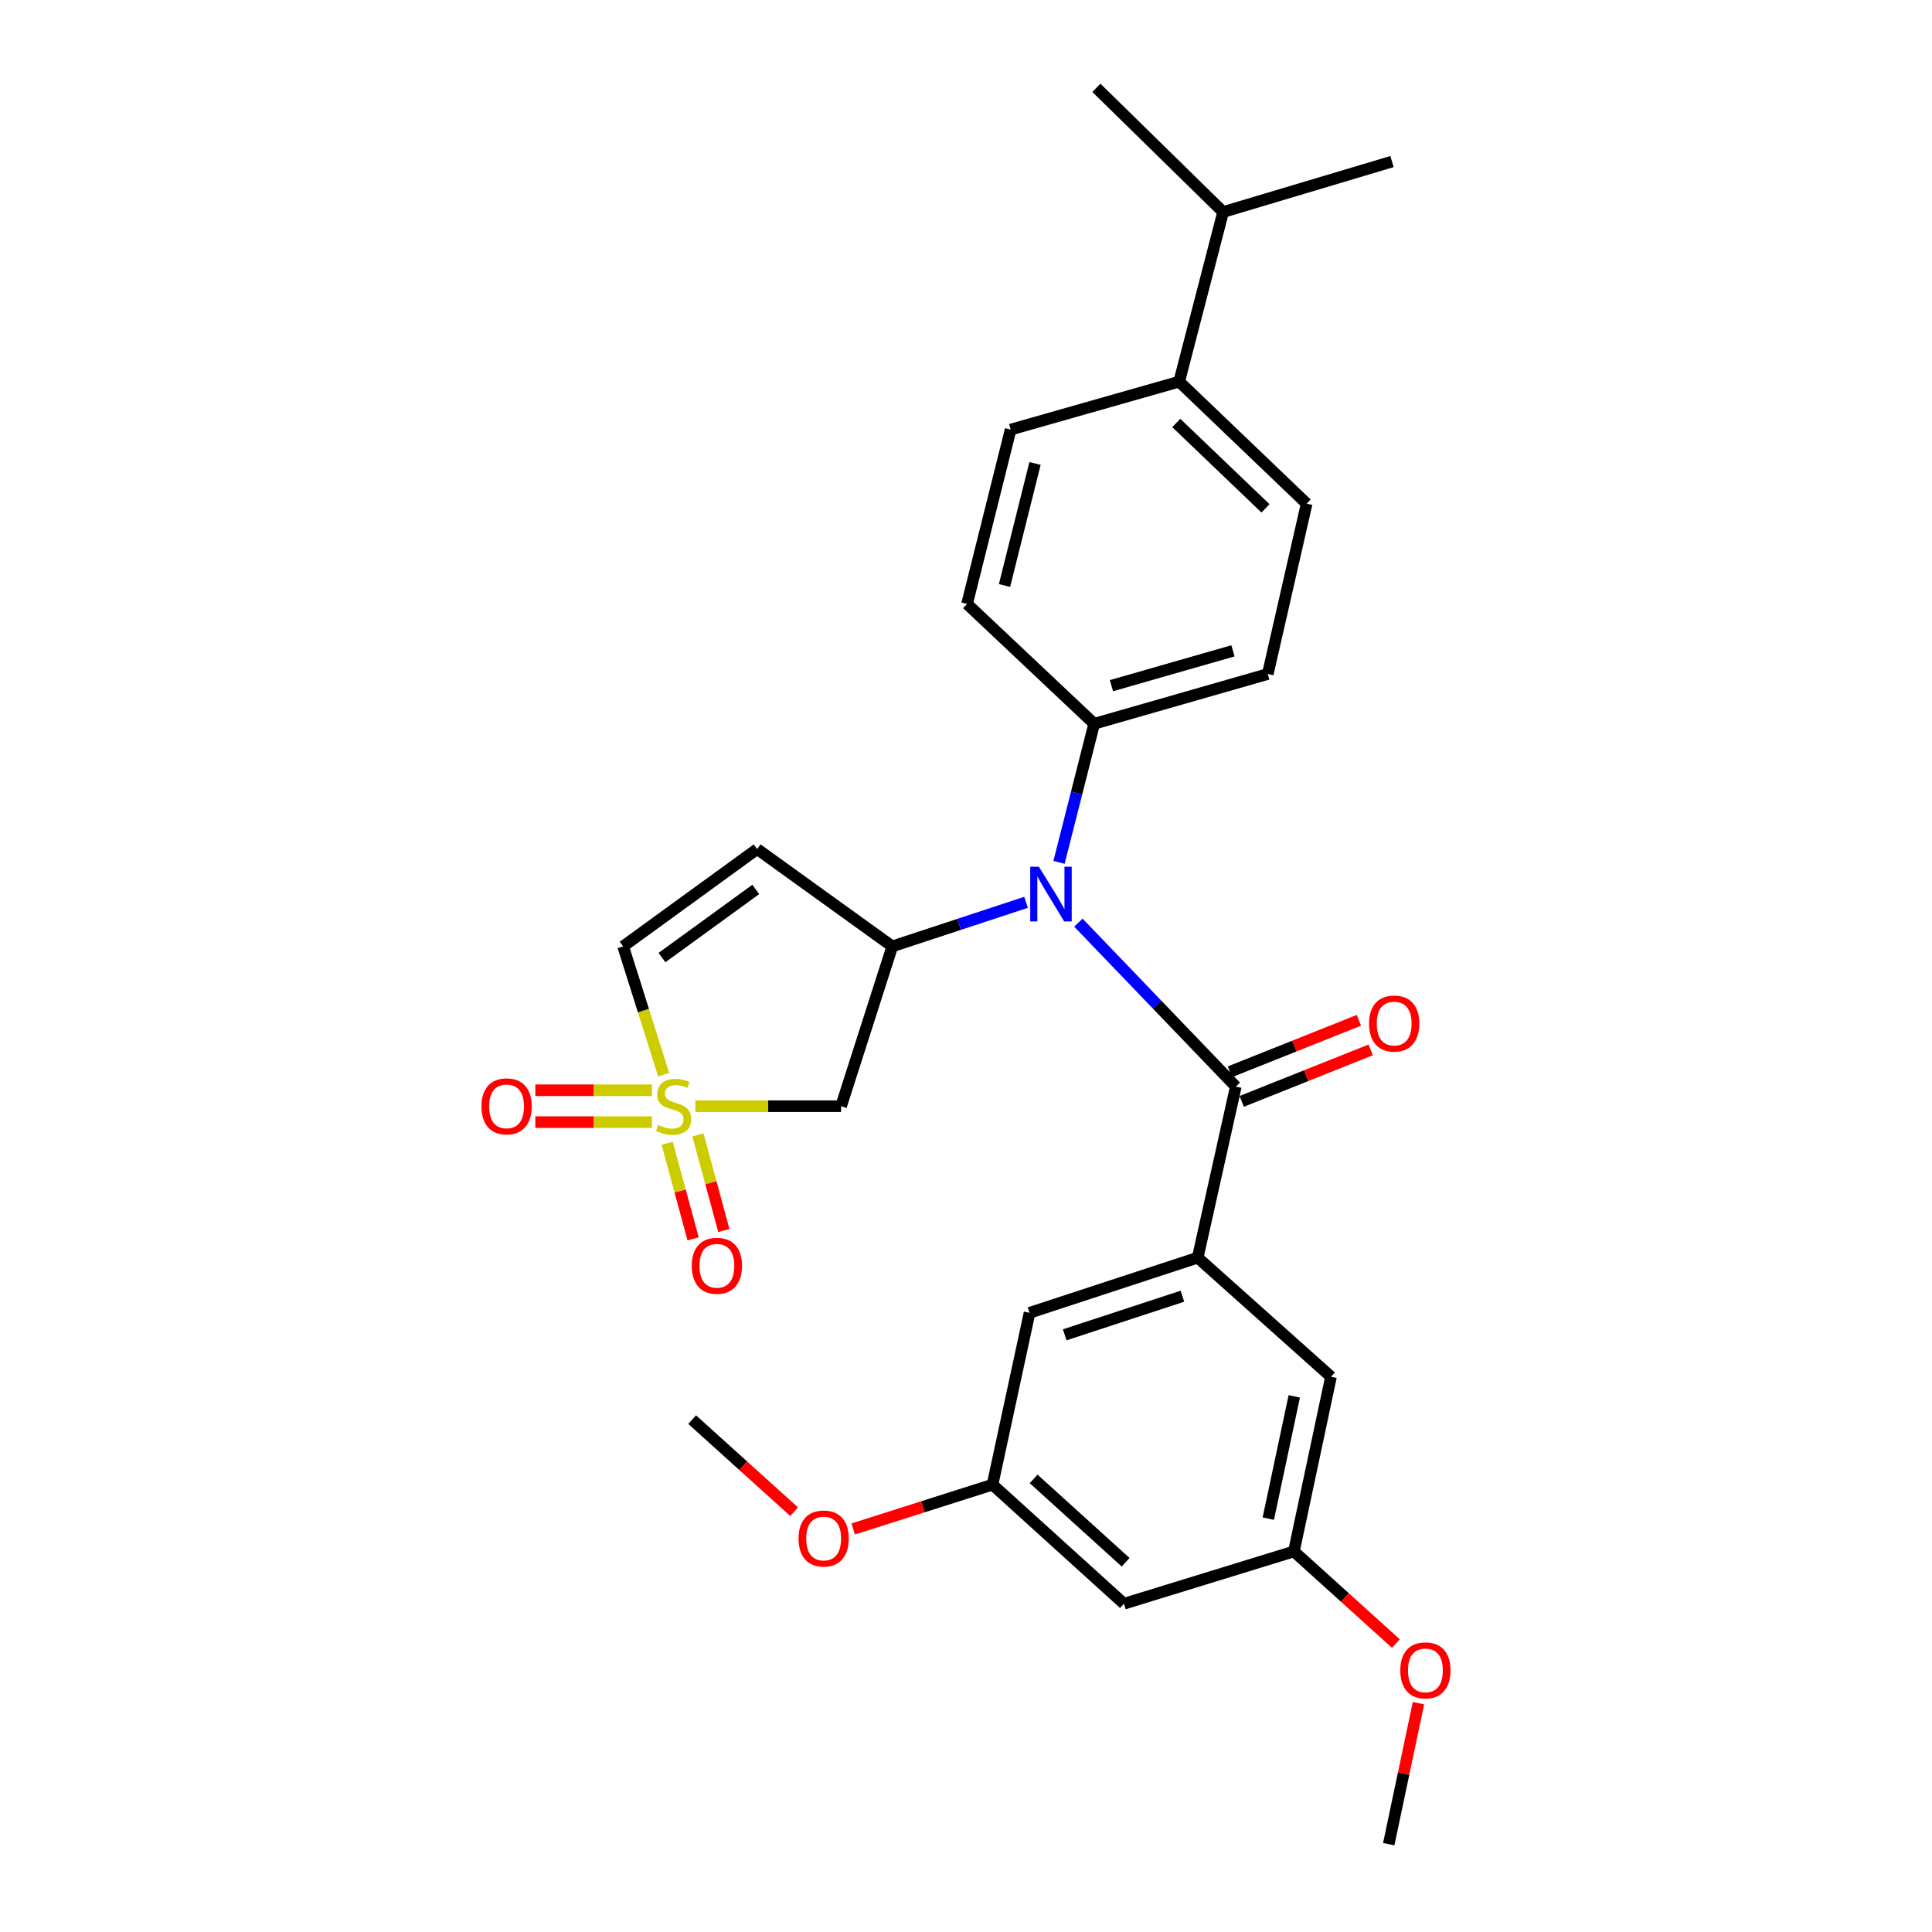 <?xml version='1.0' encoding='iso-8859-1'?>
<svg version='1.1' baseProfile='full'
              xmlns='http://www.w3.org/2000/svg'
                      xmlns:rdkit='http://www.rdkit.org/xml'
                      xmlns:xlink='http://www.w3.org/1999/xlink'
                  xml:space='preserve'
width='1000px' height='1000px' viewBox='0 0 1000 1000'>
<!-- END OF HEADER -->
<rect style='opacity:1.0;fill:#FFFFFF;stroke:none' width='1000' height='1000' x='0' y='0'> </rect>
<path class='bond-3' d='M 359.909,572.567 L 397.624,572.567' style='fill:none;fill-rule:evenodd;stroke:#CCCC00;stroke-width:6px;stroke-linecap:butt;stroke-linejoin:miter;stroke-opacity:1' />
<path class='bond-3' d='M 397.624,572.567 L 435.34,572.567' style='fill:none;fill-rule:evenodd;stroke:#000000;stroke-width:6px;stroke-linecap:butt;stroke-linejoin:miter;stroke-opacity:1' />
<path class='bond-6' d='M 343.518,556.279 L 333.029,523.063' style='fill:none;fill-rule:evenodd;stroke:#CCCC00;stroke-width:6px;stroke-linecap:butt;stroke-linejoin:miter;stroke-opacity:1' />
<path class='bond-6' d='M 333.029,523.063 L 322.54,489.848' style='fill:none;fill-rule:evenodd;stroke:#000000;stroke-width:6px;stroke-linecap:butt;stroke-linejoin:miter;stroke-opacity:1' />
<path class='bond-7' d='M 345.322,591.745 L 352.036,616.487' style='fill:none;fill-rule:evenodd;stroke:#CCCC00;stroke-width:6px;stroke-linecap:butt;stroke-linejoin:miter;stroke-opacity:1' />
<path class='bond-7' d='M 352.036,616.487 L 358.75,641.228' style='fill:none;fill-rule:evenodd;stroke:#FF0000;stroke-width:6px;stroke-linecap:butt;stroke-linejoin:miter;stroke-opacity:1' />
<path class='bond-7' d='M 361.239,587.425 L 367.953,612.167' style='fill:none;fill-rule:evenodd;stroke:#CCCC00;stroke-width:6px;stroke-linecap:butt;stroke-linejoin:miter;stroke-opacity:1' />
<path class='bond-7' d='M 367.953,612.167 L 374.667,636.909' style='fill:none;fill-rule:evenodd;stroke:#FF0000;stroke-width:6px;stroke-linecap:butt;stroke-linejoin:miter;stroke-opacity:1' />
<path class='bond-8' d='M 337.421,564.321 L 307.253,564.321' style='fill:none;fill-rule:evenodd;stroke:#CCCC00;stroke-width:6px;stroke-linecap:butt;stroke-linejoin:miter;stroke-opacity:1' />
<path class='bond-8' d='M 307.253,564.321 L 277.084,564.321' style='fill:none;fill-rule:evenodd;stroke:#FF0000;stroke-width:6px;stroke-linecap:butt;stroke-linejoin:miter;stroke-opacity:1' />
<path class='bond-8' d='M 337.421,580.814 L 307.253,580.814' style='fill:none;fill-rule:evenodd;stroke:#CCCC00;stroke-width:6px;stroke-linecap:butt;stroke-linejoin:miter;stroke-opacity:1' />
<path class='bond-8' d='M 307.253,580.814 L 277.084,580.814' style='fill:none;fill-rule:evenodd;stroke:#FF0000;stroke-width:6px;stroke-linecap:butt;stroke-linejoin:miter;stroke-opacity:1' />
<path class='bond-0' d='M 639.656,562.415 L 598.915,519.989' style='fill:none;fill-rule:evenodd;stroke:#000000;stroke-width:6px;stroke-linecap:butt;stroke-linejoin:miter;stroke-opacity:1' />
<path class='bond-0' d='M 598.915,519.989 L 558.174,477.562' style='fill:none;fill-rule:evenodd;stroke:#0000FF;stroke-width:6px;stroke-linecap:butt;stroke-linejoin:miter;stroke-opacity:1' />
<path class='bond-4' d='M 639.656,562.415 L 619.929,650.962' style='fill:none;fill-rule:evenodd;stroke:#000000;stroke-width:6px;stroke-linecap:butt;stroke-linejoin:miter;stroke-opacity:1' />
<path class='bond-12' d='M 642.712,570.074 L 676.093,556.753' style='fill:none;fill-rule:evenodd;stroke:#000000;stroke-width:6px;stroke-linecap:butt;stroke-linejoin:miter;stroke-opacity:1' />
<path class='bond-12' d='M 676.093,556.753 L 709.474,543.432' style='fill:none;fill-rule:evenodd;stroke:#FF0000;stroke-width:6px;stroke-linecap:butt;stroke-linejoin:miter;stroke-opacity:1' />
<path class='bond-12' d='M 636.599,554.756 L 669.98,541.435' style='fill:none;fill-rule:evenodd;stroke:#000000;stroke-width:6px;stroke-linecap:butt;stroke-linejoin:miter;stroke-opacity:1' />
<path class='bond-12' d='M 669.98,541.435 L 703.361,528.114' style='fill:none;fill-rule:evenodd;stroke:#FF0000;stroke-width:6px;stroke-linecap:butt;stroke-linejoin:miter;stroke-opacity:1' />
<path class='bond-1' d='M 461.847,489.848 L 435.34,572.567' style='fill:none;fill-rule:evenodd;stroke:#000000;stroke-width:6px;stroke-linecap:butt;stroke-linejoin:miter;stroke-opacity:1' />
<path class='bond-2' d='M 461.847,489.848 L 496.463,478.441' style='fill:none;fill-rule:evenodd;stroke:#000000;stroke-width:6px;stroke-linecap:butt;stroke-linejoin:miter;stroke-opacity:1' />
<path class='bond-2' d='M 496.463,478.441 L 531.078,467.033' style='fill:none;fill-rule:evenodd;stroke:#0000FF;stroke-width:6px;stroke-linecap:butt;stroke-linejoin:miter;stroke-opacity:1' />
<path class='bond-28' d='M 461.847,489.848 L 391.9,439.472' style='fill:none;fill-rule:evenodd;stroke:#000000;stroke-width:6px;stroke-linecap:butt;stroke-linejoin:miter;stroke-opacity:1' />
<path class='bond-9' d='M 548.149,446.348 L 557.248,410.484' style='fill:none;fill-rule:evenodd;stroke:#0000FF;stroke-width:6px;stroke-linecap:butt;stroke-linejoin:miter;stroke-opacity:1' />
<path class='bond-9' d='M 557.248,410.484 L 566.346,374.62' style='fill:none;fill-rule:evenodd;stroke:#000000;stroke-width:6px;stroke-linecap:butt;stroke-linejoin:miter;stroke-opacity:1' />
<path class='bond-10' d='M 619.929,650.962 L 532.894,679.513' style='fill:none;fill-rule:evenodd;stroke:#000000;stroke-width:6px;stroke-linecap:butt;stroke-linejoin:miter;stroke-opacity:1' />
<path class='bond-10' d='M 612.014,670.916 L 551.089,690.901' style='fill:none;fill-rule:evenodd;stroke:#000000;stroke-width:6px;stroke-linecap:butt;stroke-linejoin:miter;stroke-opacity:1' />
<path class='bond-11' d='M 619.929,650.962 L 688.923,712.617' style='fill:none;fill-rule:evenodd;stroke:#000000;stroke-width:6px;stroke-linecap:butt;stroke-linejoin:miter;stroke-opacity:1' />
<path class='bond-5' d='M 391.9,439.472 L 322.54,489.848' style='fill:none;fill-rule:evenodd;stroke:#000000;stroke-width:6px;stroke-linecap:butt;stroke-linejoin:miter;stroke-opacity:1' />
<path class='bond-5' d='M 391.188,460.373 L 342.636,495.636' style='fill:none;fill-rule:evenodd;stroke:#000000;stroke-width:6px;stroke-linecap:butt;stroke-linejoin:miter;stroke-opacity:1' />
<path class='bond-17' d='M 566.346,374.62 L 500.55,312.589' style='fill:none;fill-rule:evenodd;stroke:#000000;stroke-width:6px;stroke-linecap:butt;stroke-linejoin:miter;stroke-opacity:1' />
<path class='bond-18' d='M 566.346,374.62 L 656.203,348.864' style='fill:none;fill-rule:evenodd;stroke:#000000;stroke-width:6px;stroke-linecap:butt;stroke-linejoin:miter;stroke-opacity:1' />
<path class='bond-18' d='M 575.28,354.902 L 638.18,336.873' style='fill:none;fill-rule:evenodd;stroke:#000000;stroke-width:6px;stroke-linecap:butt;stroke-linejoin:miter;stroke-opacity:1' />
<path class='bond-15' d='M 532.894,679.513 L 513.726,768.454' style='fill:none;fill-rule:evenodd;stroke:#000000;stroke-width:6px;stroke-linecap:butt;stroke-linejoin:miter;stroke-opacity:1' />
<path class='bond-14' d='M 688.923,712.617 L 669.727,803.024' style='fill:none;fill-rule:evenodd;stroke:#000000;stroke-width:6px;stroke-linecap:butt;stroke-linejoin:miter;stroke-opacity:1' />
<path class='bond-14' d='M 669.911,722.753 L 656.474,786.038' style='fill:none;fill-rule:evenodd;stroke:#000000;stroke-width:6px;stroke-linecap:butt;stroke-linejoin:miter;stroke-opacity:1' />
<path class='bond-13' d='M 581.758,830.09 L 669.727,803.024' style='fill:none;fill-rule:evenodd;stroke:#000000;stroke-width:6px;stroke-linecap:butt;stroke-linejoin:miter;stroke-opacity:1' />
<path class='bond-30' d='M 581.758,830.09 L 513.726,768.454' style='fill:none;fill-rule:evenodd;stroke:#000000;stroke-width:6px;stroke-linecap:butt;stroke-linejoin:miter;stroke-opacity:1' />
<path class='bond-30' d='M 582.626,808.623 L 535.004,765.477' style='fill:none;fill-rule:evenodd;stroke:#000000;stroke-width:6px;stroke-linecap:butt;stroke-linejoin:miter;stroke-opacity:1' />
<path class='bond-23' d='M 669.727,803.024 L 696.115,826.858' style='fill:none;fill-rule:evenodd;stroke:#000000;stroke-width:6px;stroke-linecap:butt;stroke-linejoin:miter;stroke-opacity:1' />
<path class='bond-23' d='M 696.115,826.858 L 722.503,850.692' style='fill:none;fill-rule:evenodd;stroke:#FF0000;stroke-width:6px;stroke-linecap:butt;stroke-linejoin:miter;stroke-opacity:1' />
<path class='bond-22' d='M 513.726,768.454 L 477.671,779.921' style='fill:none;fill-rule:evenodd;stroke:#000000;stroke-width:6px;stroke-linecap:butt;stroke-linejoin:miter;stroke-opacity:1' />
<path class='bond-22' d='M 477.671,779.921 L 441.617,791.389' style='fill:none;fill-rule:evenodd;stroke:#FF0000;stroke-width:6px;stroke-linecap:butt;stroke-linejoin:miter;stroke-opacity:1' />
<path class='bond-16' d='M 610.345,197.544 L 676.324,260.692' style='fill:none;fill-rule:evenodd;stroke:#000000;stroke-width:6px;stroke-linecap:butt;stroke-linejoin:miter;stroke-opacity:1' />
<path class='bond-16' d='M 608.838,218.931 L 655.024,263.135' style='fill:none;fill-rule:evenodd;stroke:#000000;stroke-width:6px;stroke-linecap:butt;stroke-linejoin:miter;stroke-opacity:1' />
<path class='bond-21' d='M 610.345,197.544 L 633.086,109.739' style='fill:none;fill-rule:evenodd;stroke:#000000;stroke-width:6px;stroke-linecap:butt;stroke-linejoin:miter;stroke-opacity:1' />
<path class='bond-29' d='M 610.345,197.544 L 523.108,222.356' style='fill:none;fill-rule:evenodd;stroke:#000000;stroke-width:6px;stroke-linecap:butt;stroke-linejoin:miter;stroke-opacity:1' />
<path class='bond-20' d='M 500.55,312.589 L 523.108,222.356' style='fill:none;fill-rule:evenodd;stroke:#000000;stroke-width:6px;stroke-linecap:butt;stroke-linejoin:miter;stroke-opacity:1' />
<path class='bond-20' d='M 519.934,303.054 L 535.724,239.891' style='fill:none;fill-rule:evenodd;stroke:#000000;stroke-width:6px;stroke-linecap:butt;stroke-linejoin:miter;stroke-opacity:1' />
<path class='bond-19' d='M 656.203,348.864 L 676.324,260.692' style='fill:none;fill-rule:evenodd;stroke:#000000;stroke-width:6px;stroke-linecap:butt;stroke-linejoin:miter;stroke-opacity:1' />
<path class='bond-24' d='M 633.086,109.739 L 720.497,83.626' style='fill:none;fill-rule:evenodd;stroke:#000000;stroke-width:6px;stroke-linecap:butt;stroke-linejoin:miter;stroke-opacity:1' />
<path class='bond-25' d='M 633.086,109.739 L 567.482,45.455' style='fill:none;fill-rule:evenodd;stroke:#000000;stroke-width:6px;stroke-linecap:butt;stroke-linejoin:miter;stroke-opacity:1' />
<path class='bond-26' d='M 411.031,782.444 L 384.643,758.618' style='fill:none;fill-rule:evenodd;stroke:#FF0000;stroke-width:6px;stroke-linecap:butt;stroke-linejoin:miter;stroke-opacity:1' />
<path class='bond-26' d='M 384.643,758.618 L 358.255,734.791' style='fill:none;fill-rule:evenodd;stroke:#000000;stroke-width:6px;stroke-linecap:butt;stroke-linejoin:miter;stroke-opacity:1' />
<path class='bond-27' d='M 734.199,881.565 L 726.505,918.055' style='fill:none;fill-rule:evenodd;stroke:#FF0000;stroke-width:6px;stroke-linecap:butt;stroke-linejoin:miter;stroke-opacity:1' />
<path class='bond-27' d='M 726.505,918.055 L 718.811,954.545' style='fill:none;fill-rule:evenodd;stroke:#000000;stroke-width:6px;stroke-linecap:butt;stroke-linejoin:miter;stroke-opacity:1' />
<path  class='atom-0' d='M 340.662 582.287
Q 340.982 582.407, 342.302 582.967
Q 343.622 583.527, 345.062 583.887
Q 346.542 584.207, 347.982 584.207
Q 350.662 584.207, 352.222 582.927
Q 353.782 581.607, 353.782 579.327
Q 353.782 577.767, 352.982 576.807
Q 352.222 575.847, 351.022 575.327
Q 349.822 574.807, 347.822 574.207
Q 345.302 573.447, 343.782 572.727
Q 342.302 572.007, 341.222 570.487
Q 340.182 568.967, 340.182 566.407
Q 340.182 562.847, 342.582 560.647
Q 345.022 558.447, 349.822 558.447
Q 353.102 558.447, 356.822 560.007
L 355.902 563.087
Q 352.502 561.687, 349.942 561.687
Q 347.182 561.687, 345.662 562.847
Q 344.142 563.967, 344.182 565.927
Q 344.182 567.447, 344.942 568.367
Q 345.742 569.287, 346.862 569.807
Q 348.022 570.327, 349.942 570.927
Q 352.502 571.727, 354.022 572.527
Q 355.542 573.327, 356.622 574.967
Q 357.742 576.567, 357.742 579.327
Q 357.742 583.247, 355.102 585.367
Q 352.502 587.447, 348.142 587.447
Q 345.622 587.447, 343.702 586.887
Q 341.822 586.367, 339.582 585.447
L 340.662 582.287
' fill='#CCCC00'/>
<path  class='atom-3' d='M 537.72 448.622
L 547 463.622
Q 547.92 465.102, 549.4 467.782
Q 550.88 470.462, 550.96 470.622
L 550.96 448.622
L 554.72 448.622
L 554.72 476.942
L 550.84 476.942
L 540.88 460.542
Q 539.72 458.622, 538.48 456.422
Q 537.28 454.222, 536.92 453.542
L 536.92 476.942
L 533.24 476.942
L 533.24 448.622
L 537.72 448.622
' fill='#0000FF'/>
<path  class='atom-8' d='M 358.055 655.165
Q 358.055 648.365, 361.415 644.565
Q 364.775 640.765, 371.055 640.765
Q 377.335 640.765, 380.695 644.565
Q 384.055 648.365, 384.055 655.165
Q 384.055 662.045, 380.655 665.965
Q 377.255 669.845, 371.055 669.845
Q 364.815 669.845, 361.415 665.965
Q 358.055 662.085, 358.055 655.165
M 371.055 666.645
Q 375.375 666.645, 377.695 663.765
Q 380.055 660.845, 380.055 655.165
Q 380.055 649.605, 377.695 646.805
Q 375.375 643.965, 371.055 643.965
Q 366.735 643.965, 364.375 646.765
Q 362.055 649.565, 362.055 655.165
Q 362.055 660.885, 364.375 663.765
Q 366.735 666.645, 371.055 666.645
' fill='#FF0000'/>
<path  class='atom-9' d='M 249.204 572.647
Q 249.204 565.847, 252.564 562.047
Q 255.924 558.247, 262.204 558.247
Q 268.484 558.247, 271.844 562.047
Q 275.204 565.847, 275.204 572.647
Q 275.204 579.527, 271.804 583.447
Q 268.404 587.327, 262.204 587.327
Q 255.964 587.327, 252.564 583.447
Q 249.204 579.567, 249.204 572.647
M 262.204 584.127
Q 266.524 584.127, 268.844 581.247
Q 271.204 578.327, 271.204 572.647
Q 271.204 567.087, 268.844 564.287
Q 266.524 561.447, 262.204 561.447
Q 257.884 561.447, 255.524 564.247
Q 253.204 567.047, 253.204 572.647
Q 253.204 578.367, 255.524 581.247
Q 257.884 584.127, 262.204 584.127
' fill='#FF0000'/>
<path  class='atom-13' d='M 708.624 529.785
Q 708.624 522.985, 711.984 519.185
Q 715.344 515.385, 721.624 515.385
Q 727.904 515.385, 731.264 519.185
Q 734.624 522.985, 734.624 529.785
Q 734.624 536.665, 731.224 540.585
Q 727.824 544.465, 721.624 544.465
Q 715.384 544.465, 711.984 540.585
Q 708.624 536.705, 708.624 529.785
M 721.624 541.265
Q 725.944 541.265, 728.264 538.385
Q 730.624 535.465, 730.624 529.785
Q 730.624 524.225, 728.264 521.425
Q 725.944 518.585, 721.624 518.585
Q 717.304 518.585, 714.944 521.385
Q 712.624 524.185, 712.624 529.785
Q 712.624 535.505, 714.944 538.385
Q 717.304 541.265, 721.624 541.265
' fill='#FF0000'/>
<path  class='atom-23' d='M 413.324 796.333
Q 413.324 789.533, 416.684 785.733
Q 420.044 781.933, 426.324 781.933
Q 432.604 781.933, 435.964 785.733
Q 439.324 789.533, 439.324 796.333
Q 439.324 803.213, 435.924 807.133
Q 432.524 811.013, 426.324 811.013
Q 420.084 811.013, 416.684 807.133
Q 413.324 803.253, 413.324 796.333
M 426.324 807.813
Q 430.644 807.813, 432.964 804.933
Q 435.324 802.013, 435.324 796.333
Q 435.324 790.773, 432.964 787.973
Q 430.644 785.133, 426.324 785.133
Q 422.004 785.133, 419.644 787.933
Q 417.324 790.733, 417.324 796.333
Q 417.324 802.053, 419.644 804.933
Q 422.004 807.813, 426.324 807.813
' fill='#FF0000'/>
<path  class='atom-24' d='M 724.796 864.585
Q 724.796 857.785, 728.156 853.985
Q 731.516 850.185, 737.796 850.185
Q 744.076 850.185, 747.436 853.985
Q 750.796 857.785, 750.796 864.585
Q 750.796 871.465, 747.396 875.385
Q 743.996 879.265, 737.796 879.265
Q 731.556 879.265, 728.156 875.385
Q 724.796 871.505, 724.796 864.585
M 737.796 876.065
Q 742.116 876.065, 744.436 873.185
Q 746.796 870.265, 746.796 864.585
Q 746.796 859.025, 744.436 856.225
Q 742.116 853.385, 737.796 853.385
Q 733.476 853.385, 731.116 856.185
Q 728.796 858.985, 728.796 864.585
Q 728.796 870.305, 731.116 873.185
Q 733.476 876.065, 737.796 876.065
' fill='#FF0000'/>
</svg>
